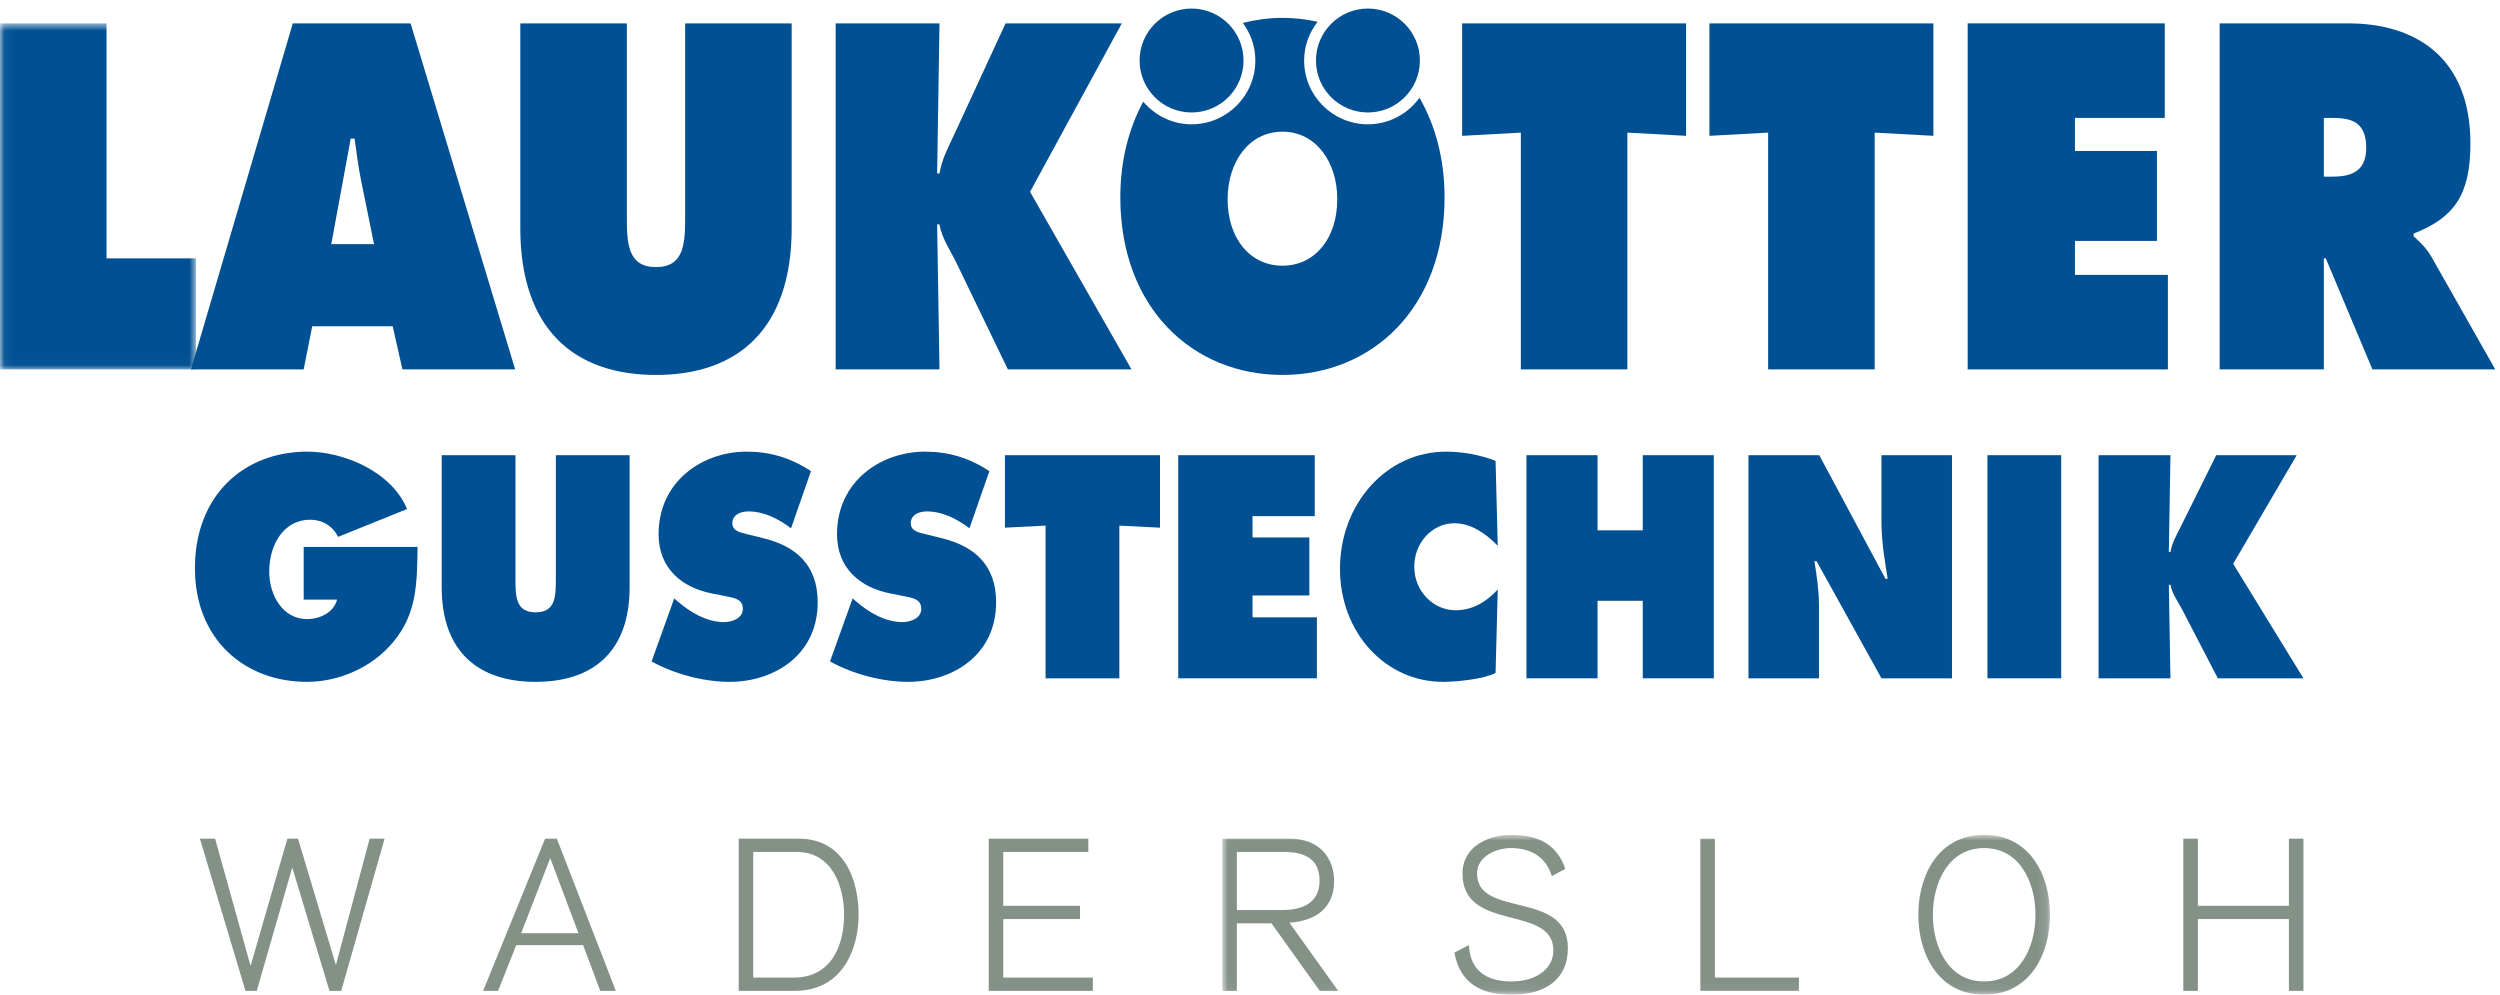 <?xml version="1.0" encoding="UTF-8"?>
<svg width="284px" height="113px" viewBox="0 0 284 113" version="1.1" xmlns="http://www.w3.org/2000/svg" xmlns:xlink="http://www.w3.org/1999/xlink">
    <!-- Generator: Sketch 51 (57462) - http://www.bohemiancoding.com/sketch -->
    <title>Logo_Laukötter_4c_vektor</title>
    <desc>Created with Sketch.</desc>
    <defs>
        <polygon id="path-1" points="0.06 0.656 22.26 0.656 22.26 39.967 0.06 39.967"></polygon>
        <polygon id="path-3" points="0.854 0.837 94.88 0.837 94.88 18.94 0.854 18.94"></polygon>
    </defs>
    <g id="Logo_Laukötter_4c_vektor" stroke="none" stroke-width="1" fill="none" fill-rule="evenodd">
        <g id="Group-3" transform="translate(0, 2)">
            <mask id="mask-2" fill="white">
                <use xlink:href="#path-1"></use>
            </mask>
            <g id="Clip-2"></g>
            <polyline id="Fill-1" fill="#005093" mask="url(#mask-2)" points="0 0.656 12.102 0.656 12.102 27.35 22.26 27.35 22.26 39.967 0 39.967 0 0.656"></polyline>
        </g>
        <path d="M42.491,27.734 L41.079,20.8 C40.724,19.131 40.504,17.41 40.283,15.742 L39.841,15.742 L37.633,27.734 L42.491,27.734 Z M34.497,41.967 L21.69,41.967 L33.261,2.656 L46.644,2.656 L58.524,41.967 L45.715,41.967 L44.612,37.066 L35.468,37.066 L34.497,41.967 Z" id="Fill-4" fill="#005093"></path>
        <path d="M89.934,2.656 L89.934,25.909 C89.934,37.379 83.84,42.594 74.521,42.594 C65.201,42.594 59.107,37.379 59.107,25.909 L59.107,2.656 L71.209,2.656 L71.209,24.553 C71.209,27.63 71.297,30.341 74.521,30.341 C77.744,30.341 77.834,27.63 77.834,24.553 L77.834,2.656 L89.934,2.656" id="Fill-5" fill="#005093"></path>
        <path d="M94.932,2.656 L106.725,2.656 L106.46,19.704 L106.725,19.704 C106.989,18.088 107.741,16.68 108.403,15.273 L114.233,2.656 L127.438,2.656 L117.014,21.79 L128.542,41.967 L114.497,41.967 L108.756,30.08 C108.049,28.568 106.989,27.108 106.725,25.492 L106.46,25.492 L106.725,41.967 L94.932,41.967 L94.932,2.656" id="Fill-6" fill="#005093"></path>
        <polyline id="Fill-7" fill="#005093" points="166.098 2.656 191.539 2.656 191.539 15.429 184.869 15.065 184.869 41.967 172.768 41.967 172.768 15.065 166.098 15.429 166.098 2.656"></polyline>
        <polyline id="Fill-8" fill="#005093" points="194.191 2.656 219.632 2.656 219.632 15.429 212.963 15.065 212.963 41.967 200.86 41.967 200.86 15.065 194.191 15.429 194.191 2.656"></polyline>
        <polyline id="Fill-9" fill="#005093" points="223.526 2.656 245.918 2.656 245.918 13.396 235.714 13.396 235.714 17.15 245.032 17.15 245.032 27.369 235.714 27.369 235.714 31.227 246.271 31.227 246.271 41.967 223.526 41.967 223.526 2.656"></polyline>
        <path d="M263.987,20.07 L264.828,20.07 C266.813,20.07 268.801,19.704 268.801,16.785 C268.801,13.761 266.992,13.396 264.914,13.396 L263.987,13.396 L263.987,20.07 Z M252.152,2.656 L266.771,2.656 C274.277,2.656 280.64,6.41 280.64,16.316 C280.64,22.26 278.696,24.762 274.191,26.535 L274.191,26.847 C274.807,27.421 275.561,28.046 276.221,29.194 L283.465,41.967 L269.51,41.967 L264.209,29.35 L263.987,29.35 L263.987,41.967 L252.152,41.967 L252.152,2.656 Z" id="Fill-10" fill="#005093"></path>
        <path d="M47.436,62.13 C47.374,66.265 47.374,69.727 44.652,72.954 C42.206,75.878 38.444,77.459 34.866,77.459 C27.831,77.459 22.144,72.685 22.144,64.55 C22.144,56.28 27.678,51.306 34.928,51.306 C38.934,51.306 44.439,53.491 46.243,57.827 L38.414,60.988 C37.771,59.71 36.579,59.039 35.232,59.039 C32.236,59.039 30.585,61.862 30.585,64.92 C30.585,67.711 32.174,70.333 34.896,70.333 C36.211,70.333 37.893,69.661 38.291,68.114 L34.499,68.114 L34.499,62.13 L47.436,62.13" id="Fill-11" fill="#005093"></path>
        <path d="M71.524,51.709 L71.524,66.702 C71.524,74.097 67.304,77.459 60.85,77.459 C54.397,77.459 50.176,74.097 50.176,66.702 L50.176,51.709 L58.556,51.709 L58.556,65.828 C58.556,67.812 58.618,69.559 60.85,69.559 C63.083,69.559 63.144,67.812 63.144,65.828 L63.144,51.709 L71.524,51.709" id="Fill-12" fill="#005093"></path>
        <path d="M76.59,67.98 L77.018,68.349 C78.517,69.628 80.321,70.668 82.248,70.668 C83.073,70.668 84.389,70.299 84.389,69.155 C84.389,68.013 83.287,67.912 82.522,67.745 L80.84,67.409 C77.569,66.768 74.815,64.651 74.815,60.684 C74.815,54.669 79.801,51.306 84.816,51.306 C87.447,51.306 89.863,52.012 92.126,53.524 L89.863,60.012 C88.425,58.937 86.805,58.096 84.999,58.096 C84.266,58.096 83.195,58.398 83.195,59.441 C83.195,60.382 84.235,60.516 84.877,60.684 L86.774,61.156 C90.321,62.03 92.89,64.113 92.89,68.416 C92.89,74.468 87.874,77.459 82.89,77.459 C79.984,77.459 76.62,76.586 74.021,75.138 L76.59,67.98" id="Fill-13" fill="#005093"></path>
        <path d="M96.859,67.98 L97.287,68.349 C98.785,69.628 100.59,70.668 102.516,70.668 C103.343,70.668 104.656,70.299 104.656,69.155 C104.656,68.013 103.556,67.912 102.792,67.745 L101.109,67.409 C97.837,66.768 95.085,64.651 95.085,60.684 C95.085,54.669 100.07,51.306 105.086,51.306 C107.715,51.306 110.131,52.012 112.394,53.524 L110.131,60.012 C108.694,58.937 107.073,58.096 105.269,58.096 C104.536,58.096 103.464,58.398 103.464,59.441 C103.464,60.382 104.503,60.516 105.147,60.684 L107.043,61.156 C110.59,62.03 113.159,64.113 113.159,68.416 C113.159,74.468 108.144,77.459 103.158,77.459 C100.253,77.459 96.889,76.586 94.29,75.138 L96.859,67.98" id="Fill-14" fill="#005093"></path>
        <polyline id="Fill-15" fill="#005093" points="114.159 51.709 131.775 51.709 131.775 59.945 127.157 59.71 127.157 77.056 118.777 77.056 118.777 59.71 114.159 59.945 114.159 51.709"></polyline>
        <polyline id="Fill-16" fill="#005093" points="133.848 51.709 149.354 51.709 149.354 58.634 142.288 58.634 142.288 61.055 148.741 61.055 148.741 67.644 142.288 67.644 142.288 70.131 149.599 70.131 149.599 77.056 133.848 77.056 133.848 51.709"></polyline>
        <path d="M170.144,61.996 C168.797,60.617 167.115,59.441 165.22,59.441 C162.711,59.441 160.661,61.627 160.661,64.383 C160.661,67.172 162.833,69.323 165.341,69.323 C167.269,69.323 168.797,68.416 170.144,66.97 L169.897,76.45 C168.552,77.156 165.433,77.459 163.934,77.459 C157.358,77.459 152.222,71.845 152.222,64.618 C152.222,57.222 157.511,51.306 164.271,51.306 C166.167,51.306 168.125,51.676 169.897,52.348 L170.144,61.996" id="Fill-17" fill="#005093"></path>
        <polyline id="Fill-18" fill="#005093" points="173.405 51.709 181.479 51.709 181.479 60.247 186.617 60.247 186.617 51.709 194.691 51.709 194.691 77.056 186.617 77.056 186.617 68.248 181.479 68.248 181.479 77.056 173.405 77.056 173.405 51.709"></polyline>
        <path d="M198.626,51.709 L206.668,51.709 L214.192,65.762 L214.438,65.762 C214.1,63.643 213.734,61.459 213.734,59.306 L213.734,51.709 L221.746,51.709 L221.746,77.056 L213.734,77.056 L206.362,63.744 L206.118,63.744 C206.394,65.492 206.639,67.137 206.639,68.819 L206.639,77.056 L198.626,77.056 L198.626,51.709" id="Fill-19" fill="#005093"></path>
        <polygon id="Fill-20" fill="#005093" points="225.773 77.056 234.153 77.056 234.153 51.709 225.773 51.709"></polygon>
        <path d="M238.397,51.709 L246.563,51.709 L246.38,62.701 L246.563,62.701 C246.747,61.66 247.266,60.751 247.726,59.845 L251.763,51.709 L260.905,51.709 L253.688,64.047 L261.671,77.056 L251.945,77.056 L247.97,69.391 C247.48,68.416 246.747,67.475 246.563,66.432 L246.38,66.432 L246.563,77.056 L238.397,77.056 L238.397,51.709" id="Fill-21" fill="#005093"></path>
        <path d="M145.687,30.184 C142.021,30.184 139.458,27.108 139.458,22.624 C139.458,18.453 141.845,14.96 145.687,14.96 C149.528,14.96 151.914,18.453 151.914,22.624 C151.914,27.108 149.352,30.184 145.687,30.184 Z M161.256,11.104 C159.938,12.924 157.809,14.122 155.395,14.122 C151.399,14.122 148.149,10.871 148.149,6.875 C148.149,5.213 148.732,3.699 149.678,2.475 C148.39,2.189 147.058,2.03 145.687,2.03 C144.133,2.03 142.633,2.241 141.188,2.606 C142.07,3.806 142.608,5.274 142.608,6.875 C142.608,10.871 139.358,14.122 135.362,14.122 C133.155,14.122 131.2,13.109 129.87,11.549 C128.23,14.589 127.269,18.249 127.269,22.415 C127.269,35.033 135.527,42.594 145.687,42.594 C155.845,42.594 164.102,35.033 164.102,22.415 C164.102,18.044 163.048,14.229 161.256,11.104 Z" id="Fill-22" fill="#005093"></path>
        <path d="M141.265,6.875 C141.265,10.135 138.622,12.777 135.362,12.777 C132.102,12.777 129.459,10.135 129.459,6.875 C129.459,3.615 132.102,0.972 135.362,0.972 C138.622,0.972 141.265,3.615 141.265,6.875" id="Fill-23" fill="#005093"></path>
        <path d="M161.3,6.875 C161.3,10.135 158.654,12.777 155.395,12.777 C152.135,12.777 149.494,10.135 149.494,6.875 C149.494,3.615 152.135,0.972 155.395,0.972 C158.654,0.972 161.3,3.615 161.3,6.875" id="Fill-24" fill="#005093"></path>
        <polyline id="Fill-25" fill="#839187" points="22.711 95.273 24.436 95.273 28.442 109.649 28.491 109.649 32.643 95.273 33.856 95.273 38.131 109.552 38.179 109.552 41.991 95.273 43.691 95.273 38.762 112.562 37.426 112.562 33.226 98.625 33.177 98.625 29.17 112.562 27.884 112.562 22.711 95.273"></polyline>
        <path d="M65.712,106.008 L62.506,97.484 L59.204,106.008 L65.712,106.008 Z M63.259,95.273 L69.96,112.562 L68.188,112.562 L66.246,107.366 L58.645,107.366 L56.581,112.562 L54.882,112.562 L61.923,95.273 L63.259,95.273 Z" id="Fill-26" fill="#839187"></path>
        <path d="M85.567,111.056 L90.157,111.056 C94.455,111.056 95.888,107.39 95.888,103.917 C95.888,100.714 94.552,96.779 90.497,96.779 L85.567,96.779 L85.567,111.056 Z M83.917,95.273 L90.715,95.273 C96.009,95.273 97.539,100.13 97.539,103.917 C97.539,107.56 95.888,112.562 90.254,112.562 L83.917,112.562 L83.917,95.273 Z" id="Fill-27" fill="#839187"></path>
        <polyline id="Fill-28" fill="#839187" points="112.32 95.273 123.635 95.273 123.635 96.779 113.971 96.779 113.971 102.898 122.688 102.898 122.688 104.405 113.971 104.405 113.971 111.056 124.146 111.056 124.146 112.562 112.32 112.562 112.32 95.273"></polyline>
        <g id="Group-34" transform="translate(138, 94)">
            <mask id="mask-4" fill="white">
                <use xlink:href="#path-3"></use>
            </mask>
            <g id="Clip-30"></g>
            <path d="M2.506,9.383 L7.629,9.383 C11.125,9.383 11.902,7.611 11.902,6.082 C11.902,4.067 10.833,2.779 7.896,2.779 L2.506,2.779 L2.506,9.383 Z M0.854,1.273 L8.503,1.273 C12.071,1.273 13.554,3.654 13.554,6.082 C13.554,9.044 11.611,10.597 8.478,10.818 L14.016,18.562 L11.926,18.562 L6.439,10.889 L2.506,10.889 L2.506,18.562 L0.854,18.562 L0.854,1.273 Z" id="Fill-29" fill="#839187" mask="url(#mask-4)"></path>
            <path d="M28.869,13.366 C29.015,16.28 30.86,17.495 33.727,17.495 C36.445,17.495 38.461,16.087 38.461,13.973 C38.461,8.68 28.141,11.982 28.141,5.232 C28.141,2.075 31.226,0.837 33.652,0.837 C36.591,0.837 38.824,1.808 39.82,4.698 L38.291,5.524 C37.586,3.265 35.814,2.342 33.652,2.342 C31.88,2.342 29.791,3.338 29.791,5.232 C29.791,10.356 40.111,7.053 40.111,13.706 C40.111,17.105 37.731,19 33.727,19 C30.253,19 27.85,17.713 27.219,14.217 L28.869,13.366" id="Fill-31" fill="#839187" mask="url(#mask-4)"></path>
            <polyline id="Fill-32" fill="#839187" mask="url(#mask-4)" points="55.16 1.273 56.813 1.273 56.813 17.056 66.355 17.056 66.355 18.562 55.16 18.562 55.16 1.273"></polyline>
            <path d="M87.401,17.495 C91.504,17.495 93.229,13.512 93.229,9.917 C93.229,6.326 91.504,2.342 87.401,2.342 C83.298,2.342 81.574,6.326 81.574,9.917 C81.574,13.512 83.298,17.495 87.401,17.495 Z M87.401,0.837 C92.523,0.837 94.88,5.329 94.88,9.917 C94.88,14.508 92.523,19 87.401,19 C82.277,19 79.923,14.508 79.923,9.917 C79.923,5.329 82.277,0.837 87.401,0.837 Z" id="Fill-33" fill="#839187" mask="url(#mask-4)"></path>
        </g>
        <polyline id="Fill-35" fill="#839187" points="248.024 95.273 249.676 95.273 249.676 102.898 260.021 102.898 260.021 95.273 261.672 95.273 261.672 112.562 260.021 112.562 260.021 104.405 249.676 104.405 249.676 112.562 248.024 112.562 248.024 95.273"></polyline>
    </g>
</svg>